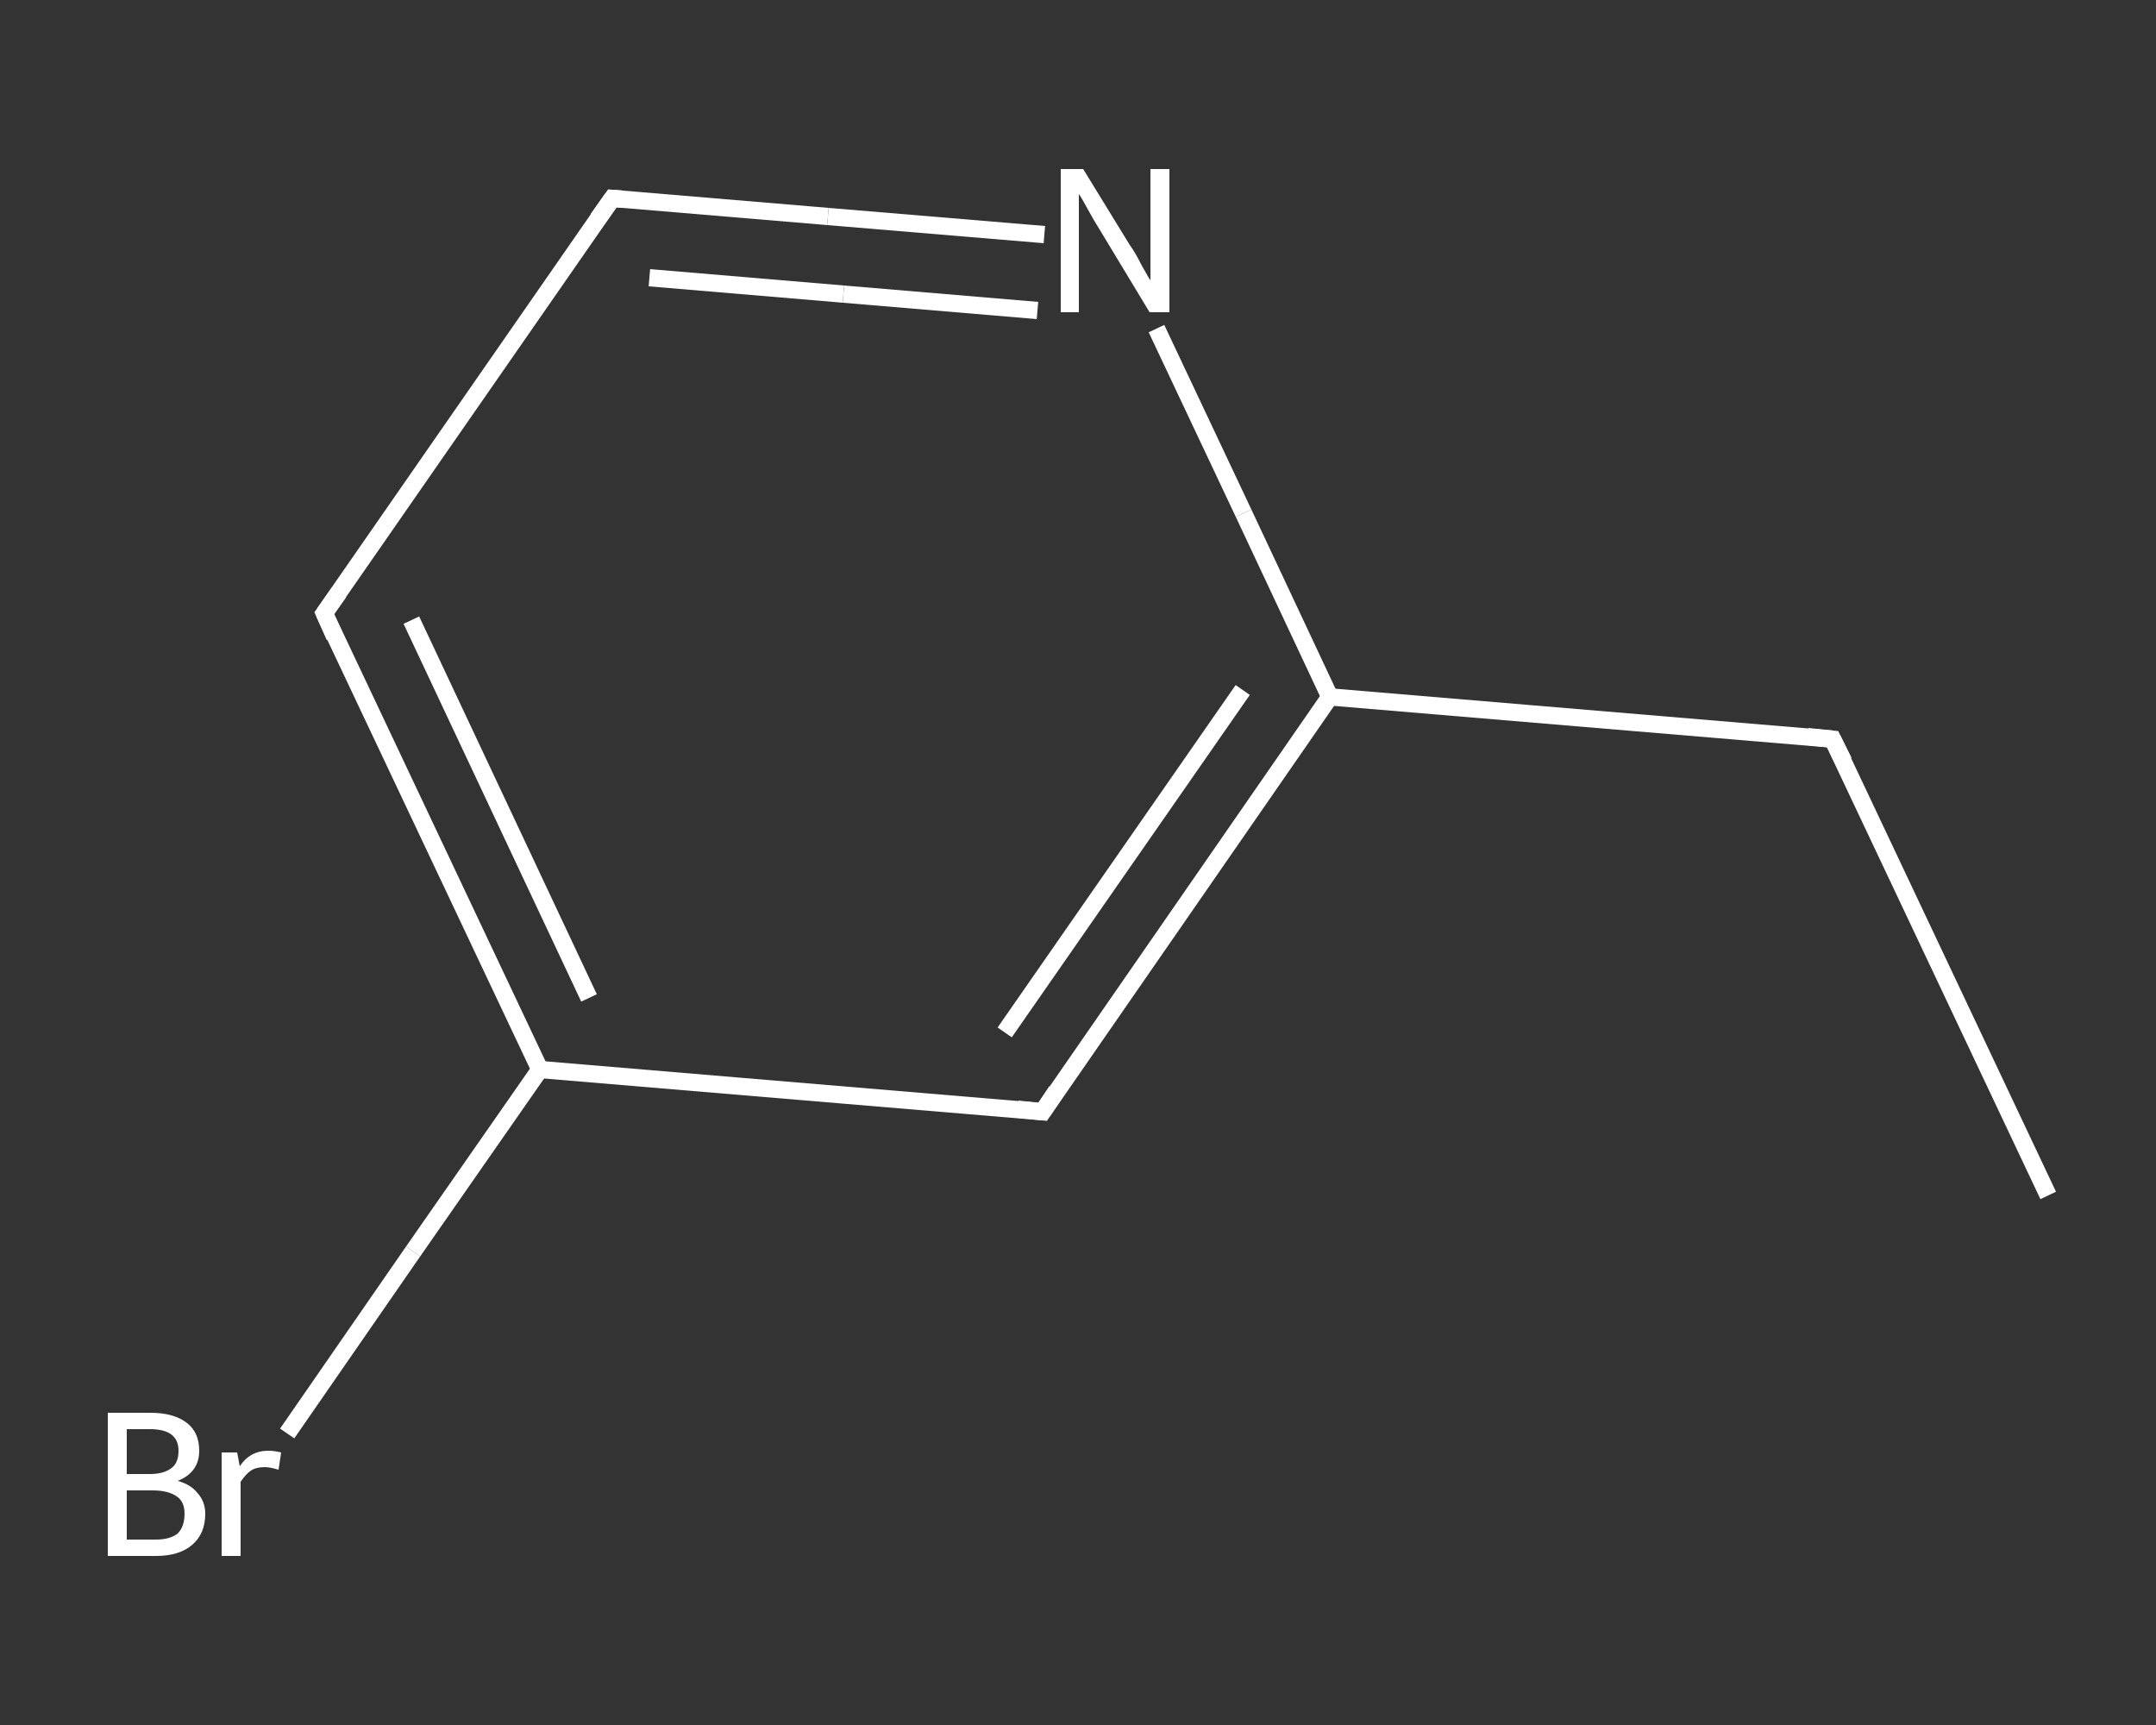 <?xml version='1.0' encoding='iso-8859-1'?>
<svg version='1.1' baseProfile='full'
              xmlns='http://www.w3.org/2000/svg'
                      xmlns:rdkit='http://www.rdkit.org/xml'
                      xmlns:xlink='http://www.w3.org/1999/xlink'
                  xml:space='preserve'
width='250px' height='200px' viewBox='0 0 250 200'>
<rect x="0" y="0" width="250" height="200" fill="#333333" stroke="none"/>
<!-- END OF HEADER -->
<rect style='opacity:1.0;fill:transparent;stroke:none' width='250.0' height='200.0' x='0.0' y='0.0'> </rect>
<path class='bond-0 atom-0 atom-1' d='M 237.5,138.6 L 212.5,85.7' style='fill:none;fill-rule:evenodd;stroke:#FFFFFF;stroke-width:2.0px;stroke-linecap:butt;stroke-linejoin:miter;stroke-opacity:1' />
<path class='bond-1 atom-1 atom-2' d='M 212.5,85.7 L 154.2,80.8' style='fill:none;fill-rule:evenodd;stroke:#FFFFFF;stroke-width:2.0px;stroke-linecap:butt;stroke-linejoin:miter;stroke-opacity:1' />
<path class='bond-2 atom-2 atom-3' d='M 154.2,80.8 L 120.9,128.9' style='fill:none;fill-rule:evenodd;stroke:#FFFFFF;stroke-width:2.0px;stroke-linecap:butt;stroke-linejoin:miter;stroke-opacity:1' />
<path class='bond-2 atom-2 atom-3' d='M 144.1,80.0 L 116.5,119.7' style='fill:none;fill-rule:evenodd;stroke:#FFFFFF;stroke-width:2.0px;stroke-linecap:butt;stroke-linejoin:miter;stroke-opacity:1' />
<path class='bond-3 atom-3 atom-4' d='M 120.9,128.9 L 62.6,124.0' style='fill:none;fill-rule:evenodd;stroke:#FFFFFF;stroke-width:2.0px;stroke-linecap:butt;stroke-linejoin:miter;stroke-opacity:1' />
<path class='bond-4 atom-4 atom-5' d='M 62.6,124.0 L 47.9,145.1' style='fill:none;fill-rule:evenodd;stroke:#FFFFFF;stroke-width:2.0px;stroke-linecap:butt;stroke-linejoin:miter;stroke-opacity:1' />
<path class='bond-4 atom-4 atom-5' d='M 47.9,145.1 L 33.3,166.2' style='fill:none;fill-rule:evenodd;stroke:#FFFFFF;stroke-width:2.0px;stroke-linecap:butt;stroke-linejoin:miter;stroke-opacity:1' />
<path class='bond-5 atom-4 atom-6' d='M 62.6,124.0 L 37.6,71.1' style='fill:none;fill-rule:evenodd;stroke:#FFFFFF;stroke-width:2.0px;stroke-linecap:butt;stroke-linejoin:miter;stroke-opacity:1' />
<path class='bond-5 atom-4 atom-6' d='M 68.3,115.7 L 47.7,71.9' style='fill:none;fill-rule:evenodd;stroke:#FFFFFF;stroke-width:2.0px;stroke-linecap:butt;stroke-linejoin:miter;stroke-opacity:1' />
<path class='bond-6 atom-6 atom-7' d='M 37.6,71.1 L 71.0,23.0' style='fill:none;fill-rule:evenodd;stroke:#FFFFFF;stroke-width:2.0px;stroke-linecap:butt;stroke-linejoin:miter;stroke-opacity:1' />
<path class='bond-7 atom-7 atom-8' d='M 71.0,23.0 L 96.0,25.1' style='fill:none;fill-rule:evenodd;stroke:#FFFFFF;stroke-width:2.0px;stroke-linecap:butt;stroke-linejoin:miter;stroke-opacity:1' />
<path class='bond-7 atom-7 atom-8' d='M 96.0,25.1 L 121.1,27.2' style='fill:none;fill-rule:evenodd;stroke:#FFFFFF;stroke-width:2.0px;stroke-linecap:butt;stroke-linejoin:miter;stroke-opacity:1' />
<path class='bond-7 atom-7 atom-8' d='M 75.3,32.2 L 97.8,34.1' style='fill:none;fill-rule:evenodd;stroke:#FFFFFF;stroke-width:2.0px;stroke-linecap:butt;stroke-linejoin:miter;stroke-opacity:1' />
<path class='bond-7 atom-7 atom-8' d='M 97.8,34.1 L 120.3,36.0' style='fill:none;fill-rule:evenodd;stroke:#FFFFFF;stroke-width:2.0px;stroke-linecap:butt;stroke-linejoin:miter;stroke-opacity:1' />
<path class='bond-8 atom-8 atom-2' d='M 134.1,38.1 L 144.2,59.5' style='fill:none;fill-rule:evenodd;stroke:#FFFFFF;stroke-width:2.0px;stroke-linecap:butt;stroke-linejoin:miter;stroke-opacity:1' />
<path class='bond-8 atom-8 atom-2' d='M 144.2,59.5 L 154.2,80.8' style='fill:none;fill-rule:evenodd;stroke:#FFFFFF;stroke-width:2.0px;stroke-linecap:butt;stroke-linejoin:miter;stroke-opacity:1' />
<path d='M 213.8,88.3 L 212.5,85.7 L 209.6,85.4' style='fill:none;stroke:#FFFFFF;stroke-width:2.0px;stroke-linecap:butt;stroke-linejoin:miter;stroke-opacity:1;' />
<path d='M 122.5,126.5 L 120.9,128.9 L 118.0,128.6' style='fill:none;stroke:#FFFFFF;stroke-width:2.0px;stroke-linecap:butt;stroke-linejoin:miter;stroke-opacity:1;' />
<path d='M 38.8,73.8 L 37.6,71.1 L 39.3,68.7' style='fill:none;stroke:#FFFFFF;stroke-width:2.0px;stroke-linecap:butt;stroke-linejoin:miter;stroke-opacity:1;' />
<path d='M 69.3,25.4 L 71.0,23.0 L 72.2,23.1' style='fill:none;stroke:#FFFFFF;stroke-width:2.0px;stroke-linecap:butt;stroke-linejoin:miter;stroke-opacity:1;' />
<path class='atom-5' d='M 20.6 171.7
Q 22.1 172.1, 22.9 173.1
Q 23.8 174.1, 23.8 175.5
Q 23.8 177.8, 22.3 179.1
Q 20.8 180.4, 18.1 180.4
L 12.5 180.4
L 12.5 163.8
L 17.4 163.8
Q 20.2 163.8, 21.7 165.0
Q 23.1 166.1, 23.1 168.2
Q 23.1 170.7, 20.6 171.7
M 14.7 165.7
L 14.7 170.9
L 17.4 170.9
Q 19.0 170.9, 19.9 170.2
Q 20.7 169.6, 20.7 168.2
Q 20.7 165.7, 17.4 165.7
L 14.7 165.7
M 18.1 178.5
Q 19.7 178.5, 20.6 177.8
Q 21.4 177.0, 21.4 175.5
Q 21.4 174.1, 20.5 173.5
Q 19.5 172.8, 17.7 172.8
L 14.7 172.8
L 14.7 178.5
L 18.1 178.5
' fill='#FFFFFF'/>
<path class='atom-5' d='M 27.5 168.4
L 27.8 170.0
Q 29.0 168.2, 31.1 168.2
Q 31.8 168.2, 32.6 168.4
L 32.3 170.4
Q 31.3 170.1, 30.7 170.1
Q 29.7 170.1, 29.1 170.5
Q 28.5 170.9, 27.9 171.8
L 27.9 180.4
L 25.7 180.4
L 25.7 168.4
L 27.5 168.4
' fill='#FFFFFF'/>
<path class='atom-8' d='M 125.6 19.6
L 131.0 28.4
Q 131.6 29.2, 132.4 30.8
Q 133.3 32.4, 133.4 32.5
L 133.4 19.6
L 135.6 19.6
L 135.6 36.2
L 133.3 36.2
L 127.5 26.6
Q 126.8 25.5, 126.1 24.2
Q 125.4 22.9, 125.1 22.5
L 125.1 36.2
L 123.0 36.2
L 123.0 19.6
L 125.6 19.6
' fill='#FFFFFF'/>
</svg>
